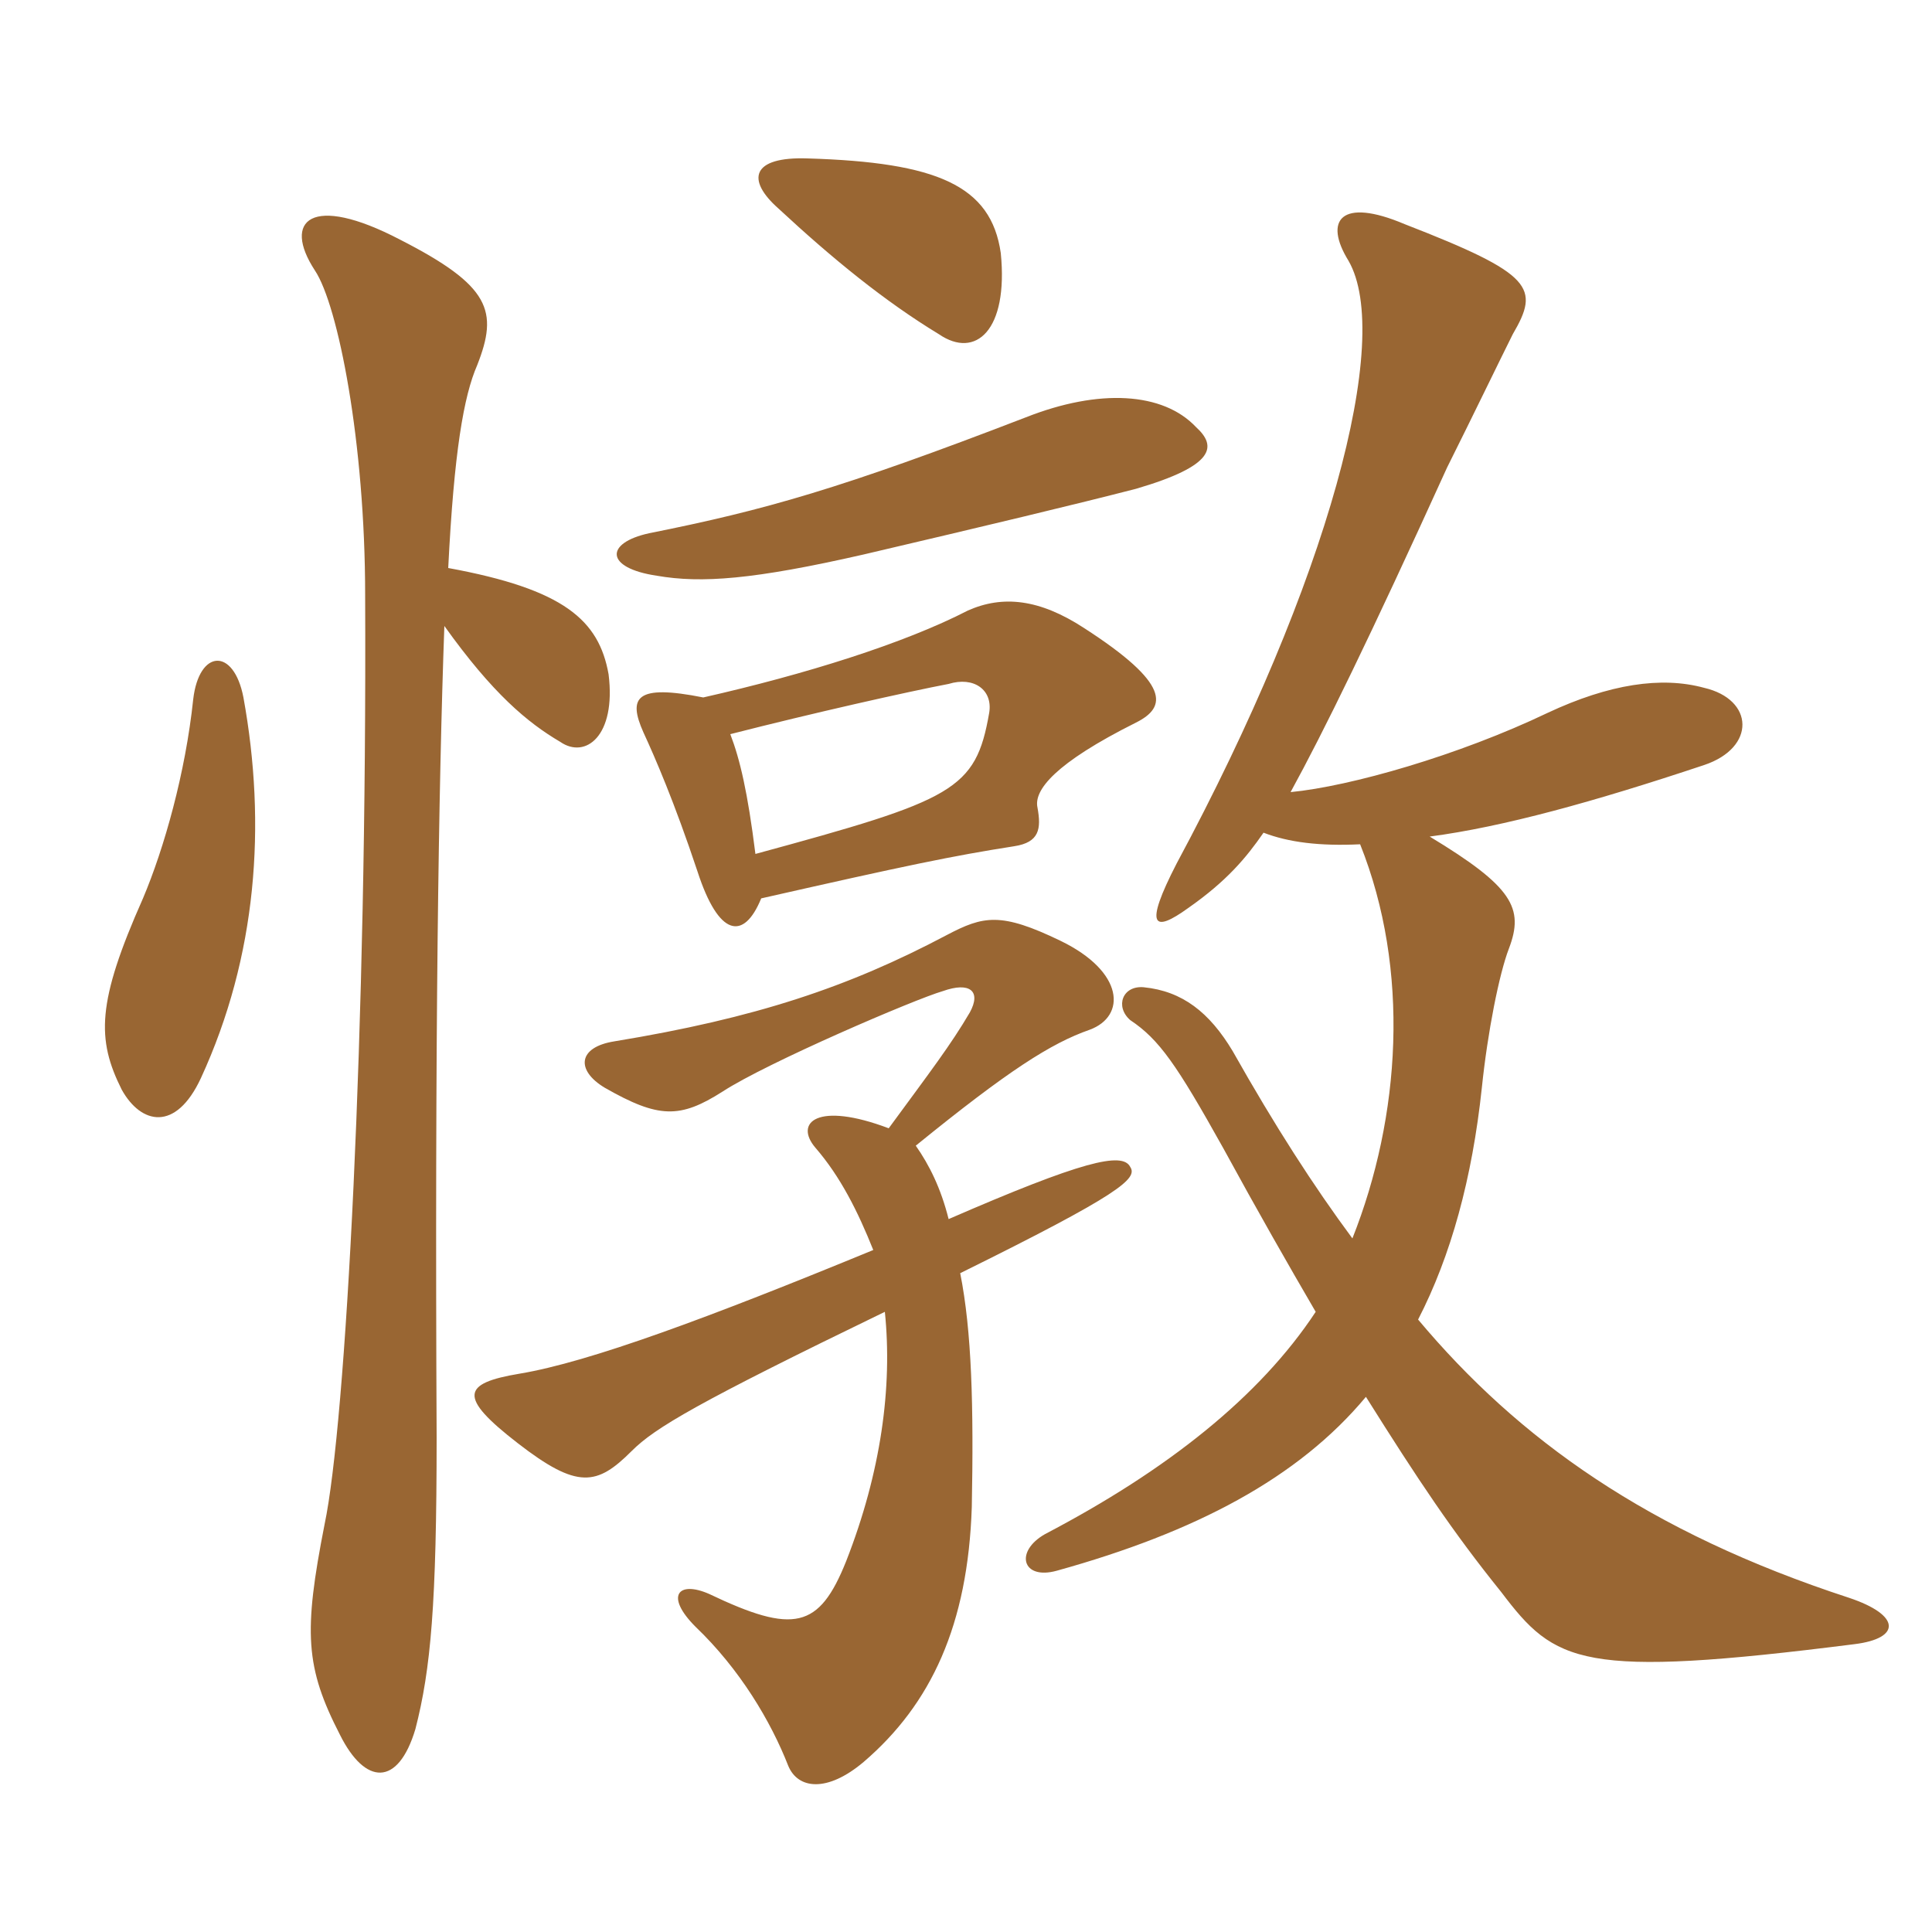 <svg xmlns="http://www.w3.org/2000/svg" xmlns:xlink="http://www.w3.org/1999/xlink" width="150" height="150"><path fill="#996633" padding="10" d="M34.50 48.60C38.25 53.85 40.95 56.10 43.50 57.60C45.45 58.95 47.85 57.15 47.25 52.35C46.50 48.15 43.80 45.75 34.80 44.10C35.25 35.10 36 30.75 37.05 28.35C38.70 24.15 38.10 22.20 31.05 18.60C24.15 15 21.90 17.10 24.45 21C26.25 23.70 28.35 34.35 28.35 46.20C28.50 79.95 26.85 110.55 25.20 118.35C23.55 126.75 23.70 129.45 26.40 134.70C28.35 138.60 30.90 138.75 32.25 134.25C33.45 129.60 33.90 124.50 33.90 111.60C33.75 80.55 34.05 61.05 34.50 48.60ZM15 54.30C14.40 60 12.75 65.85 11.10 69.75C7.50 77.85 7.50 80.70 9.45 84.60C10.95 87.30 13.65 87.90 15.60 83.70C19.95 74.25 20.70 64.05 18.90 54.15C18.15 50.25 15.45 50.40 15 54.30ZM92.85 33.15C90.30 30.45 85.35 30.15 79.65 32.40C65.25 37.95 59.40 39.60 50.40 41.40C46.95 42.15 46.95 44.10 51 44.70C54.45 45.30 58.50 45 67.05 43.05C76.65 40.80 83.55 39.15 88.20 37.95C94.35 36.15 94.50 34.65 92.85 33.15ZM77.70 19.65C76.95 14.40 72.75 12.60 62.70 12.30C58.35 12.15 57.90 13.95 60.45 16.20C64.65 20.10 68.70 23.40 72.90 25.95C75.75 27.90 78.30 25.65 77.70 19.65ZM105.60 65.55C109.50 75.30 108.75 86.70 105 96.15C102 92.10 99 87.45 95.70 81.60C93.90 78.60 91.80 76.95 88.80 76.65C87.15 76.50 86.55 78.15 87.75 79.20C90 80.70 91.35 82.65 94.95 89.10C97.65 94.05 100.05 98.25 102.15 101.85C97.80 108.45 90.60 114.15 81.15 119.10C78.75 120.45 79.35 122.70 82.05 121.95C92.85 118.95 100.80 114.75 106.05 108.45C110.10 114.90 112.80 118.95 116.55 123.60C120.75 129.15 122.70 130.35 144 127.65C147.60 127.20 147.60 125.40 143.55 124.05C127.95 118.95 117.90 111.75 110.10 102.45C112.65 97.50 114.30 91.50 115.05 84.45C115.50 80.10 116.40 75.60 117.15 73.65C118.35 70.50 117.45 68.85 111 64.95C116.70 64.20 123.75 62.25 132.30 59.40C136.35 58.05 136.20 54.30 132.30 53.40C129 52.50 124.95 53.10 120.15 55.35C113.25 58.65 104.85 61.05 100.20 61.50C102.75 56.85 106.35 49.50 112.35 36.30C114.30 32.40 116.40 28.05 117.45 25.95C119.55 22.35 119.10 21.30 109.05 17.40C104.10 15.30 102.75 17.10 104.70 20.25C108.15 26.25 103.20 45 91.35 67.05C88.80 72 89.55 72.45 92.25 70.50C95.25 68.40 96.75 66.60 98.10 64.65C100.05 65.40 102.45 65.70 105.60 65.55ZM73.65 94.65C73.05 92.25 72.15 90.45 71.10 88.95C78.30 83.10 81.60 81 84.60 79.95C87.45 78.90 87.30 75.45 82.35 73.05C77.70 70.80 76.35 71.10 73.50 72.60C65.85 76.65 58.65 79.05 47.70 80.85C44.85 81.30 44.70 83.10 46.95 84.45C51.15 86.85 52.80 86.85 56.10 84.75C59.55 82.50 71.10 77.55 73.20 76.95C75.30 76.20 76.20 76.95 75.30 78.60C73.80 81.15 72.30 83.10 69 87.60C63.45 85.50 61.65 87.15 63.30 89.10C65.25 91.35 66.60 94.05 67.80 97.05C55.05 102.30 45.75 105.75 40.35 106.65C35.85 107.40 35.55 108.45 40.20 112.05C44.85 115.65 46.35 115.35 49.05 112.65C50.85 110.85 54.15 108.90 68.70 101.85C69.30 107.70 68.40 114.30 65.70 121.20C63.60 126.45 61.65 126.90 55.05 123.75C52.65 122.70 51.60 123.90 54 126.30C57.45 129.60 59.85 133.65 61.20 137.10C61.95 138.90 64.20 139.20 67.05 136.80C72.30 132.30 75.15 126.15 75.45 117C75.60 109.20 75.45 103.35 74.55 98.85C87 92.70 88.35 91.50 87.75 90.60C87.15 89.40 84 90.15 73.65 94.65ZM59.10 69.75C70.35 67.20 73.95 66.45 78.75 65.70C80.70 65.40 80.85 64.35 80.55 62.70C80.25 61.35 81.90 59.25 88.20 56.10C90.60 54.90 90.90 53.10 84.15 48.75C80.70 46.50 77.85 46.20 75.15 47.40C70.20 49.95 62.55 52.35 54.60 54.15C49.35 53.10 48.75 54.15 49.95 56.85C50.85 58.80 52.35 62.25 54.15 67.65C55.80 72.75 57.75 73.05 59.10 69.75ZM56.70 57C63.15 55.35 70.50 53.70 73.65 53.10C75.60 52.50 77.10 53.55 76.80 55.35C75.75 61.35 74.10 62.10 58.65 66.30C58.05 61.50 57.45 58.95 56.70 57Z"/></svg>